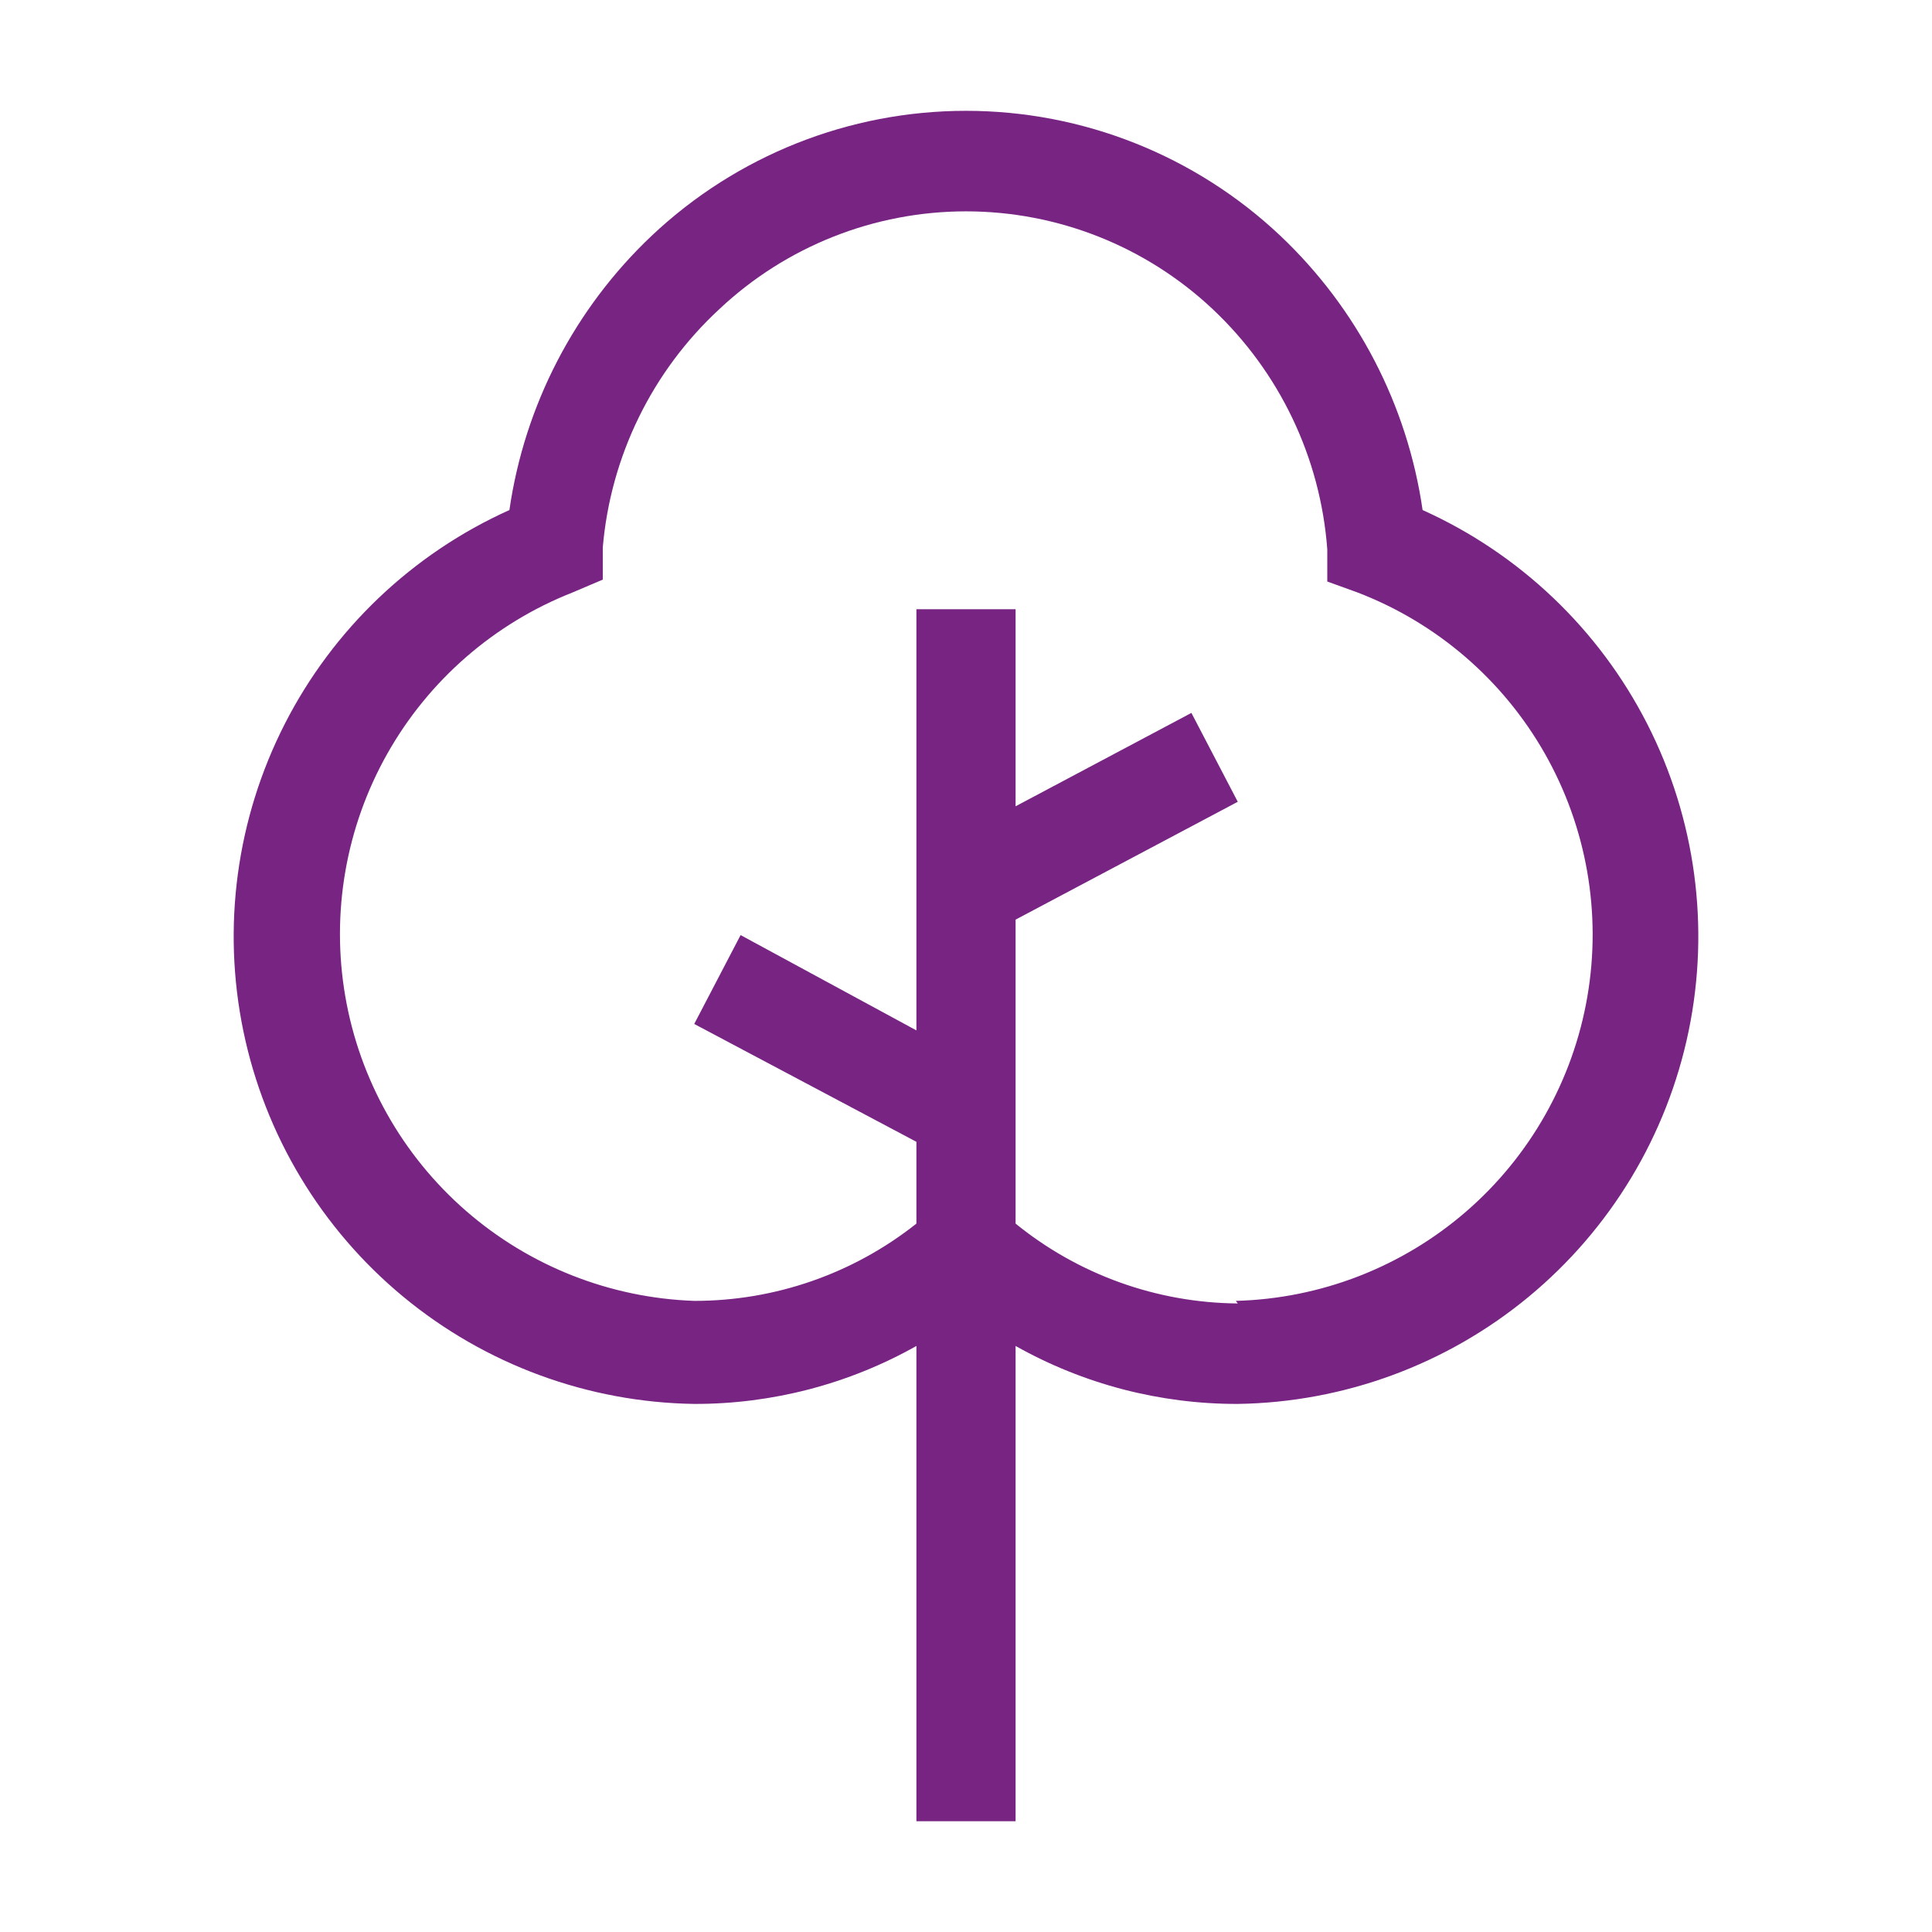 <svg id="Livello_1" data-name="Livello 1" xmlns="http://www.w3.org/2000/svg" xmlns:xlink="http://www.w3.org/1999/xlink" viewBox="0 0 30 30"><defs><style>.cls-1,.cls-2{fill:none;}.cls-2{clip-rule:evenodd;}.cls-3{clip-path:url(#clip-path);}.cls-4{clip-path:url(#clip-path-2);}.cls-5{isolation:isolate;}.cls-6{clip-path:url(#clip-path-3);}.cls-7{clip-path:url(#clip-path-4);}.cls-8{fill:#772483;}</style><clipPath id="clip-path"><rect class="cls-1" x="3.62" y="1.72" width="22.77" height="26.56"/></clipPath><clipPath id="clip-path-2"><rect class="cls-1" x="-243.79" y="-676.15" width="1092.85" height="2885.42"/></clipPath><clipPath id="clip-path-3"><rect class="cls-1" x="3.62" y="1.56" width="22.77" height="27.32"/></clipPath><clipPath id="clip-path-4"><path class="cls-2" d="M22.09,7.92a7.3,7.3,0,0,0-2.21-4.26,7.11,7.11,0,0,0-9.76,0A7.3,7.3,0,0,0,7.91,7.92,7.26,7.26,0,0,0,10.78,21.8a7,7,0,0,0,3.45-.9v7.38h1.54V20.9a7,7,0,0,0,3.45.9A7.26,7.26,0,0,0,22.09,7.92M19.22,20.24A5.54,5.54,0,0,1,15.77,19V14.28l3.45-1.83-.72-1.38-2.73,1.45V9.46H14.23V16L11.5,14.52l-.72,1.38,3.45,1.83V19a5.54,5.54,0,0,1-3.45,1.2,5.7,5.7,0,0,1-1.89-11L9.36,9l0-.5A5.7,5.7,0,0,1,11.17,4.8a5.59,5.59,0,0,1,7.66,0,5.7,5.7,0,0,1,1.78,3.73l0,.5.47.17a5.69,5.69,0,0,1-1.89,11"/></clipPath></defs><title>rispetto_natura</title><g class="cls-3"><g class="cls-4"><g class="cls-5"><g class="cls-6"><g class="cls-7"><g class="cls-6"><rect class="cls-8" x="-0.18" y="-2.08" width="30.36" height="34.15"/></g></g></g></g></g></g></svg>